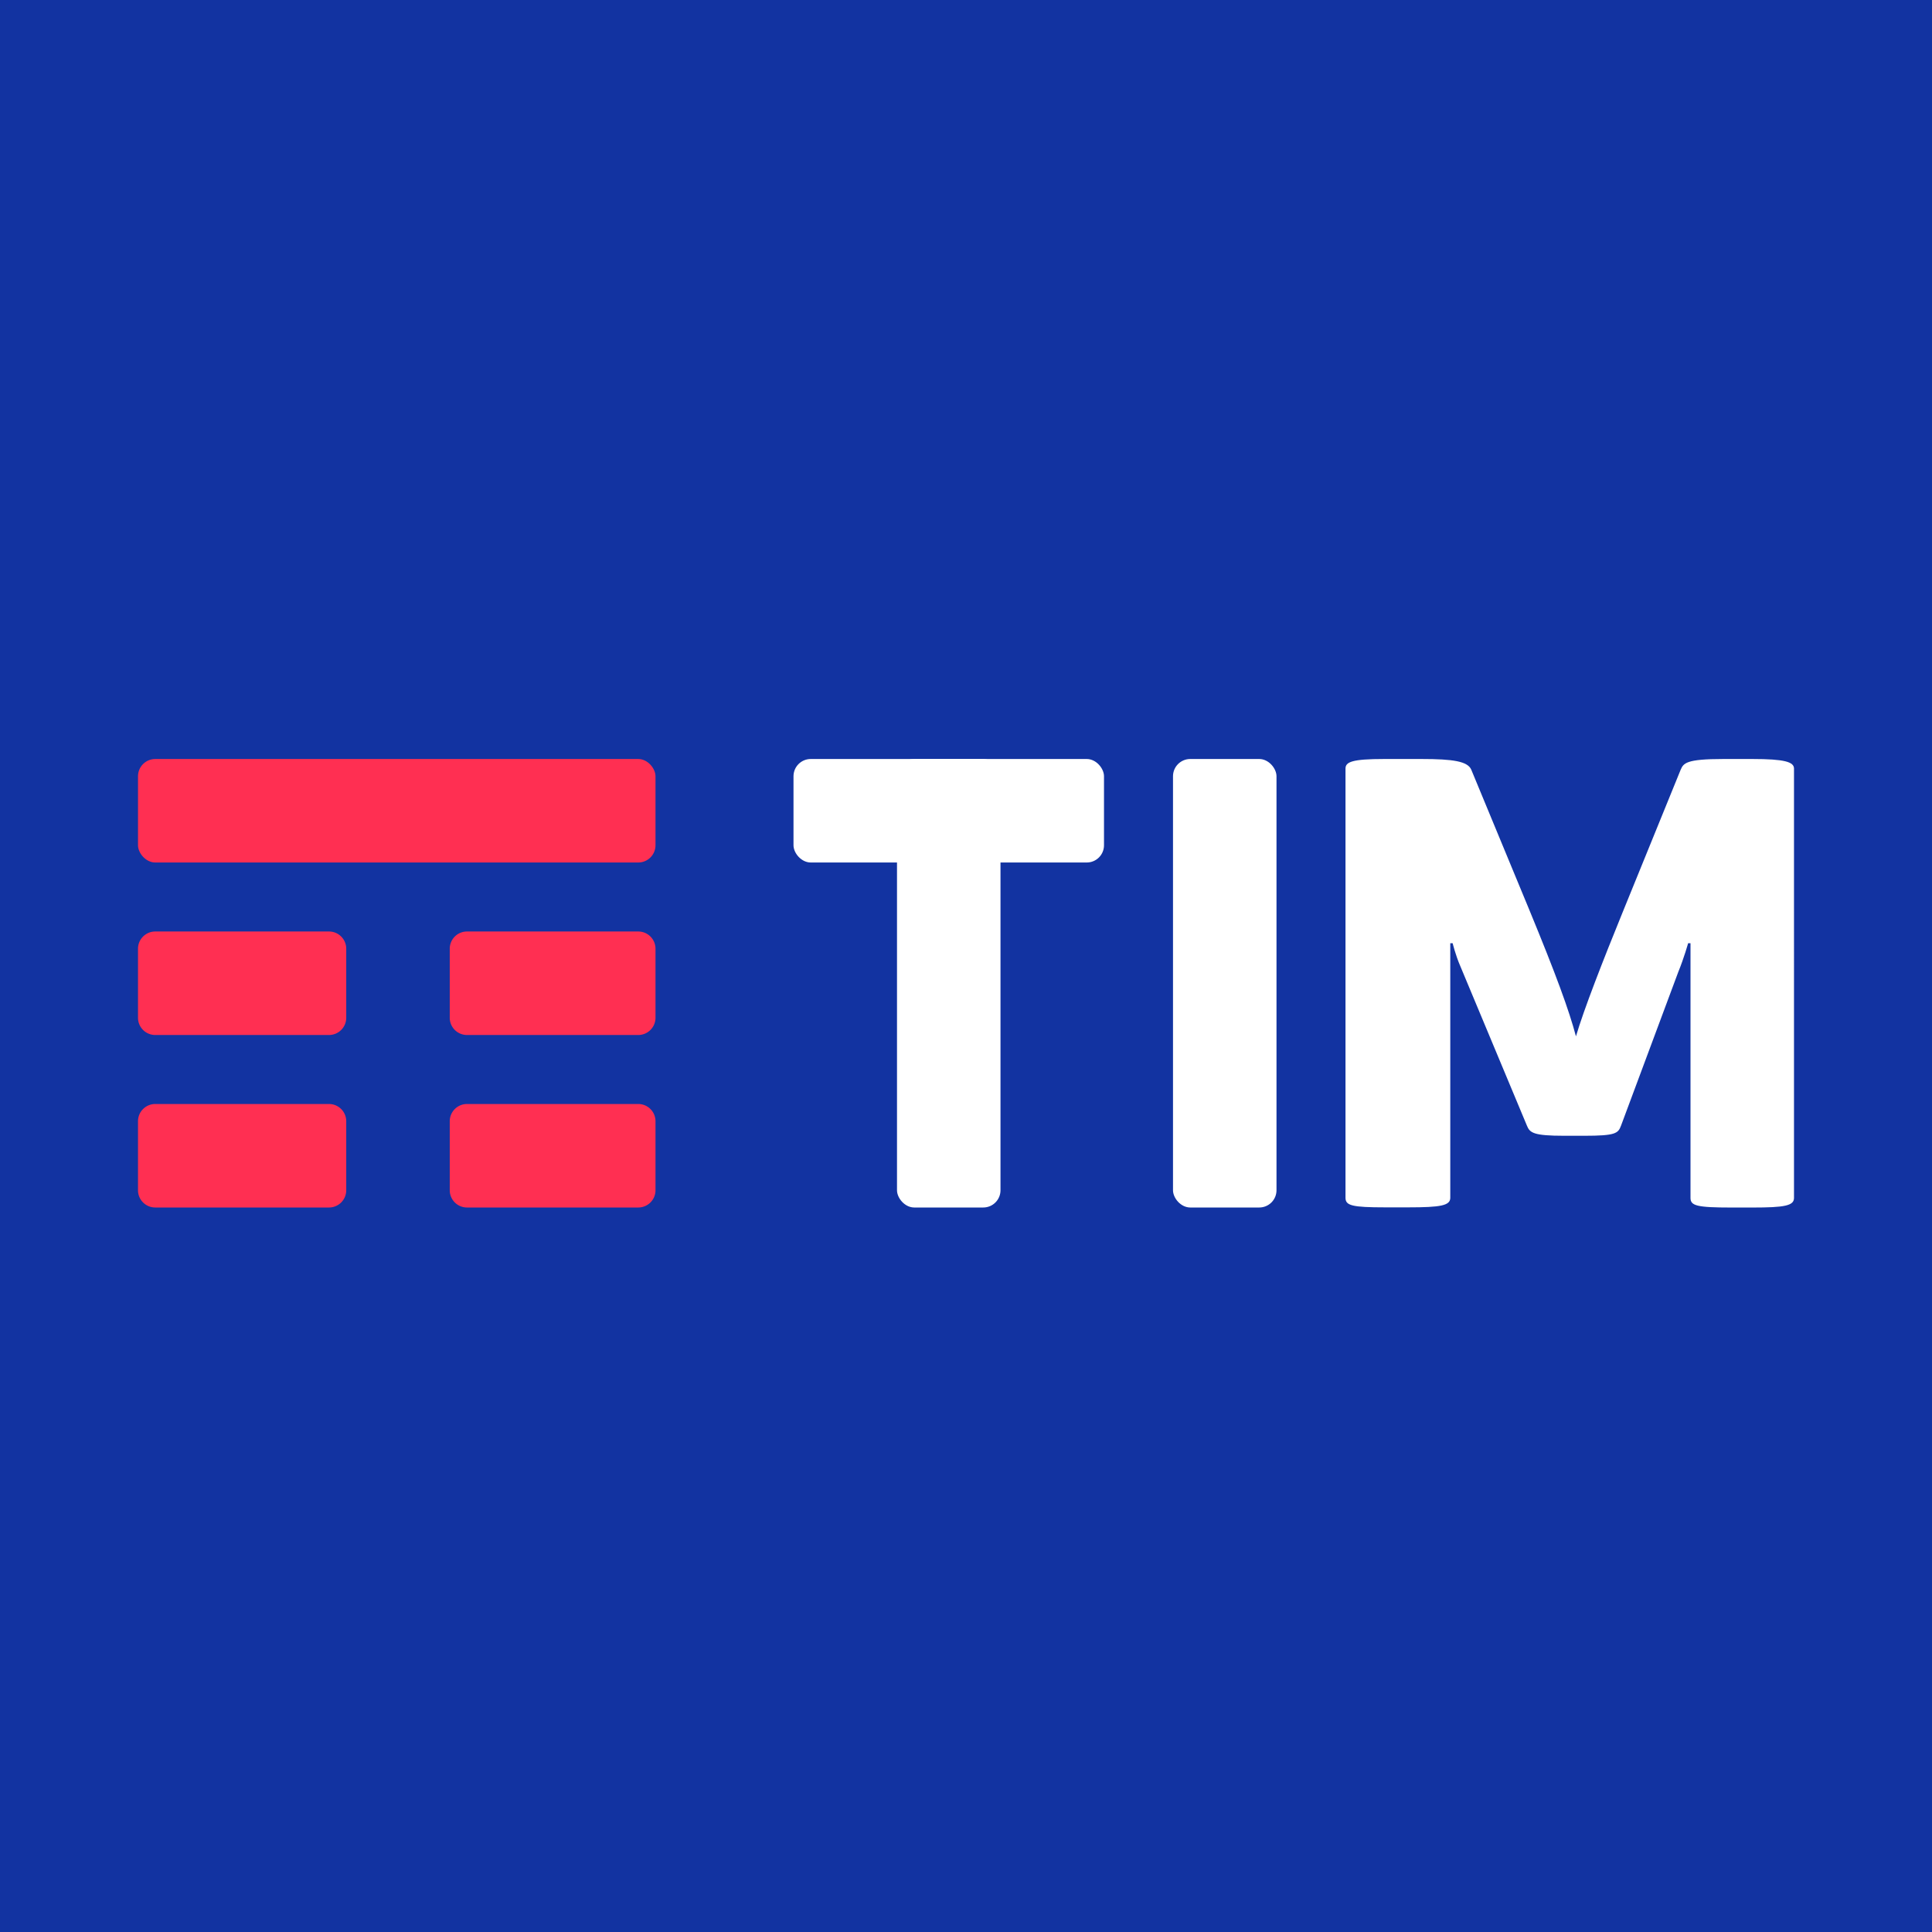 <!-- by Finnhub --><svg width="56" height="56" xmlns="http://www.w3.org/2000/svg"><path fill="#1233A1" d="M0 0h56v56H0z"/><path d="M50.796 22h-.845c-1.084 0-1.153.122-1.236.311l-1.679 4.124c-.558 1.368-1.134 2.84-1.356 3.604-.203-.764-.576-1.784-1.356-3.675l-1.678-4.053c-.102-.244-.526-.311-1.44-.311H40.12c-.931 0-1.12.085-1.12.278v12.44c0 .226.188.278 1.153.278h.662c.95 0 1.222-.052 1.222-.278V27.34h.069s.083.345.22.66l1.933 4.628c.084.208.189.293 1.084.293h.577c.913 0 .982-.07 1.066-.293l1.659-4.453c.17-.416.286-.835.286-.835H49v7.383c0 .226.185.278 1.186.278h.61c.932 0 1.204-.052 1.204-.278V22.278c0-.193-.272-.278-1.204-.278z" fill="#fff"/><rect x="4" y="22" width="15" height="3" rx=".5" fill="#FF2F52"/><path d="M10.036 27.5a.5.5 0 00-.5-.5H4.5a.5.5 0 00-.5.5v2a.5.5 0 00.5.5h5.036a.5.5 0 00.5-.5v-2zm0 5a.5.5 0 00-.5-.5H4.5a.5.5 0 00-.5.5v2a.5.5 0 00.5.5h5.036a.5.5 0 00.5-.5v-2zm3.5 2.5a.5.5 0 01-.5-.5v-2a.5.5 0 01.5-.5H18.5a.5.5 0 01.5.5v2a.5.5 0 01-.5.5h-4.964zm0-5a.5.5 0 01-.5-.5v-2a.5.5 0 01.5-.5H18.5a.5.5 0 01.5.5v2a.5.5 0 01-.5.5h-4.964z" fill="#FF2F52"/><rect x="23" y="22" width="9" height="3" rx=".5" fill="#fff"/><rect x="26" y="22" width="3" height="13" rx=".5" fill="#fff"/><rect x="34" y="22" width="3" height="13" rx=".5" fill="#fff"/></svg>